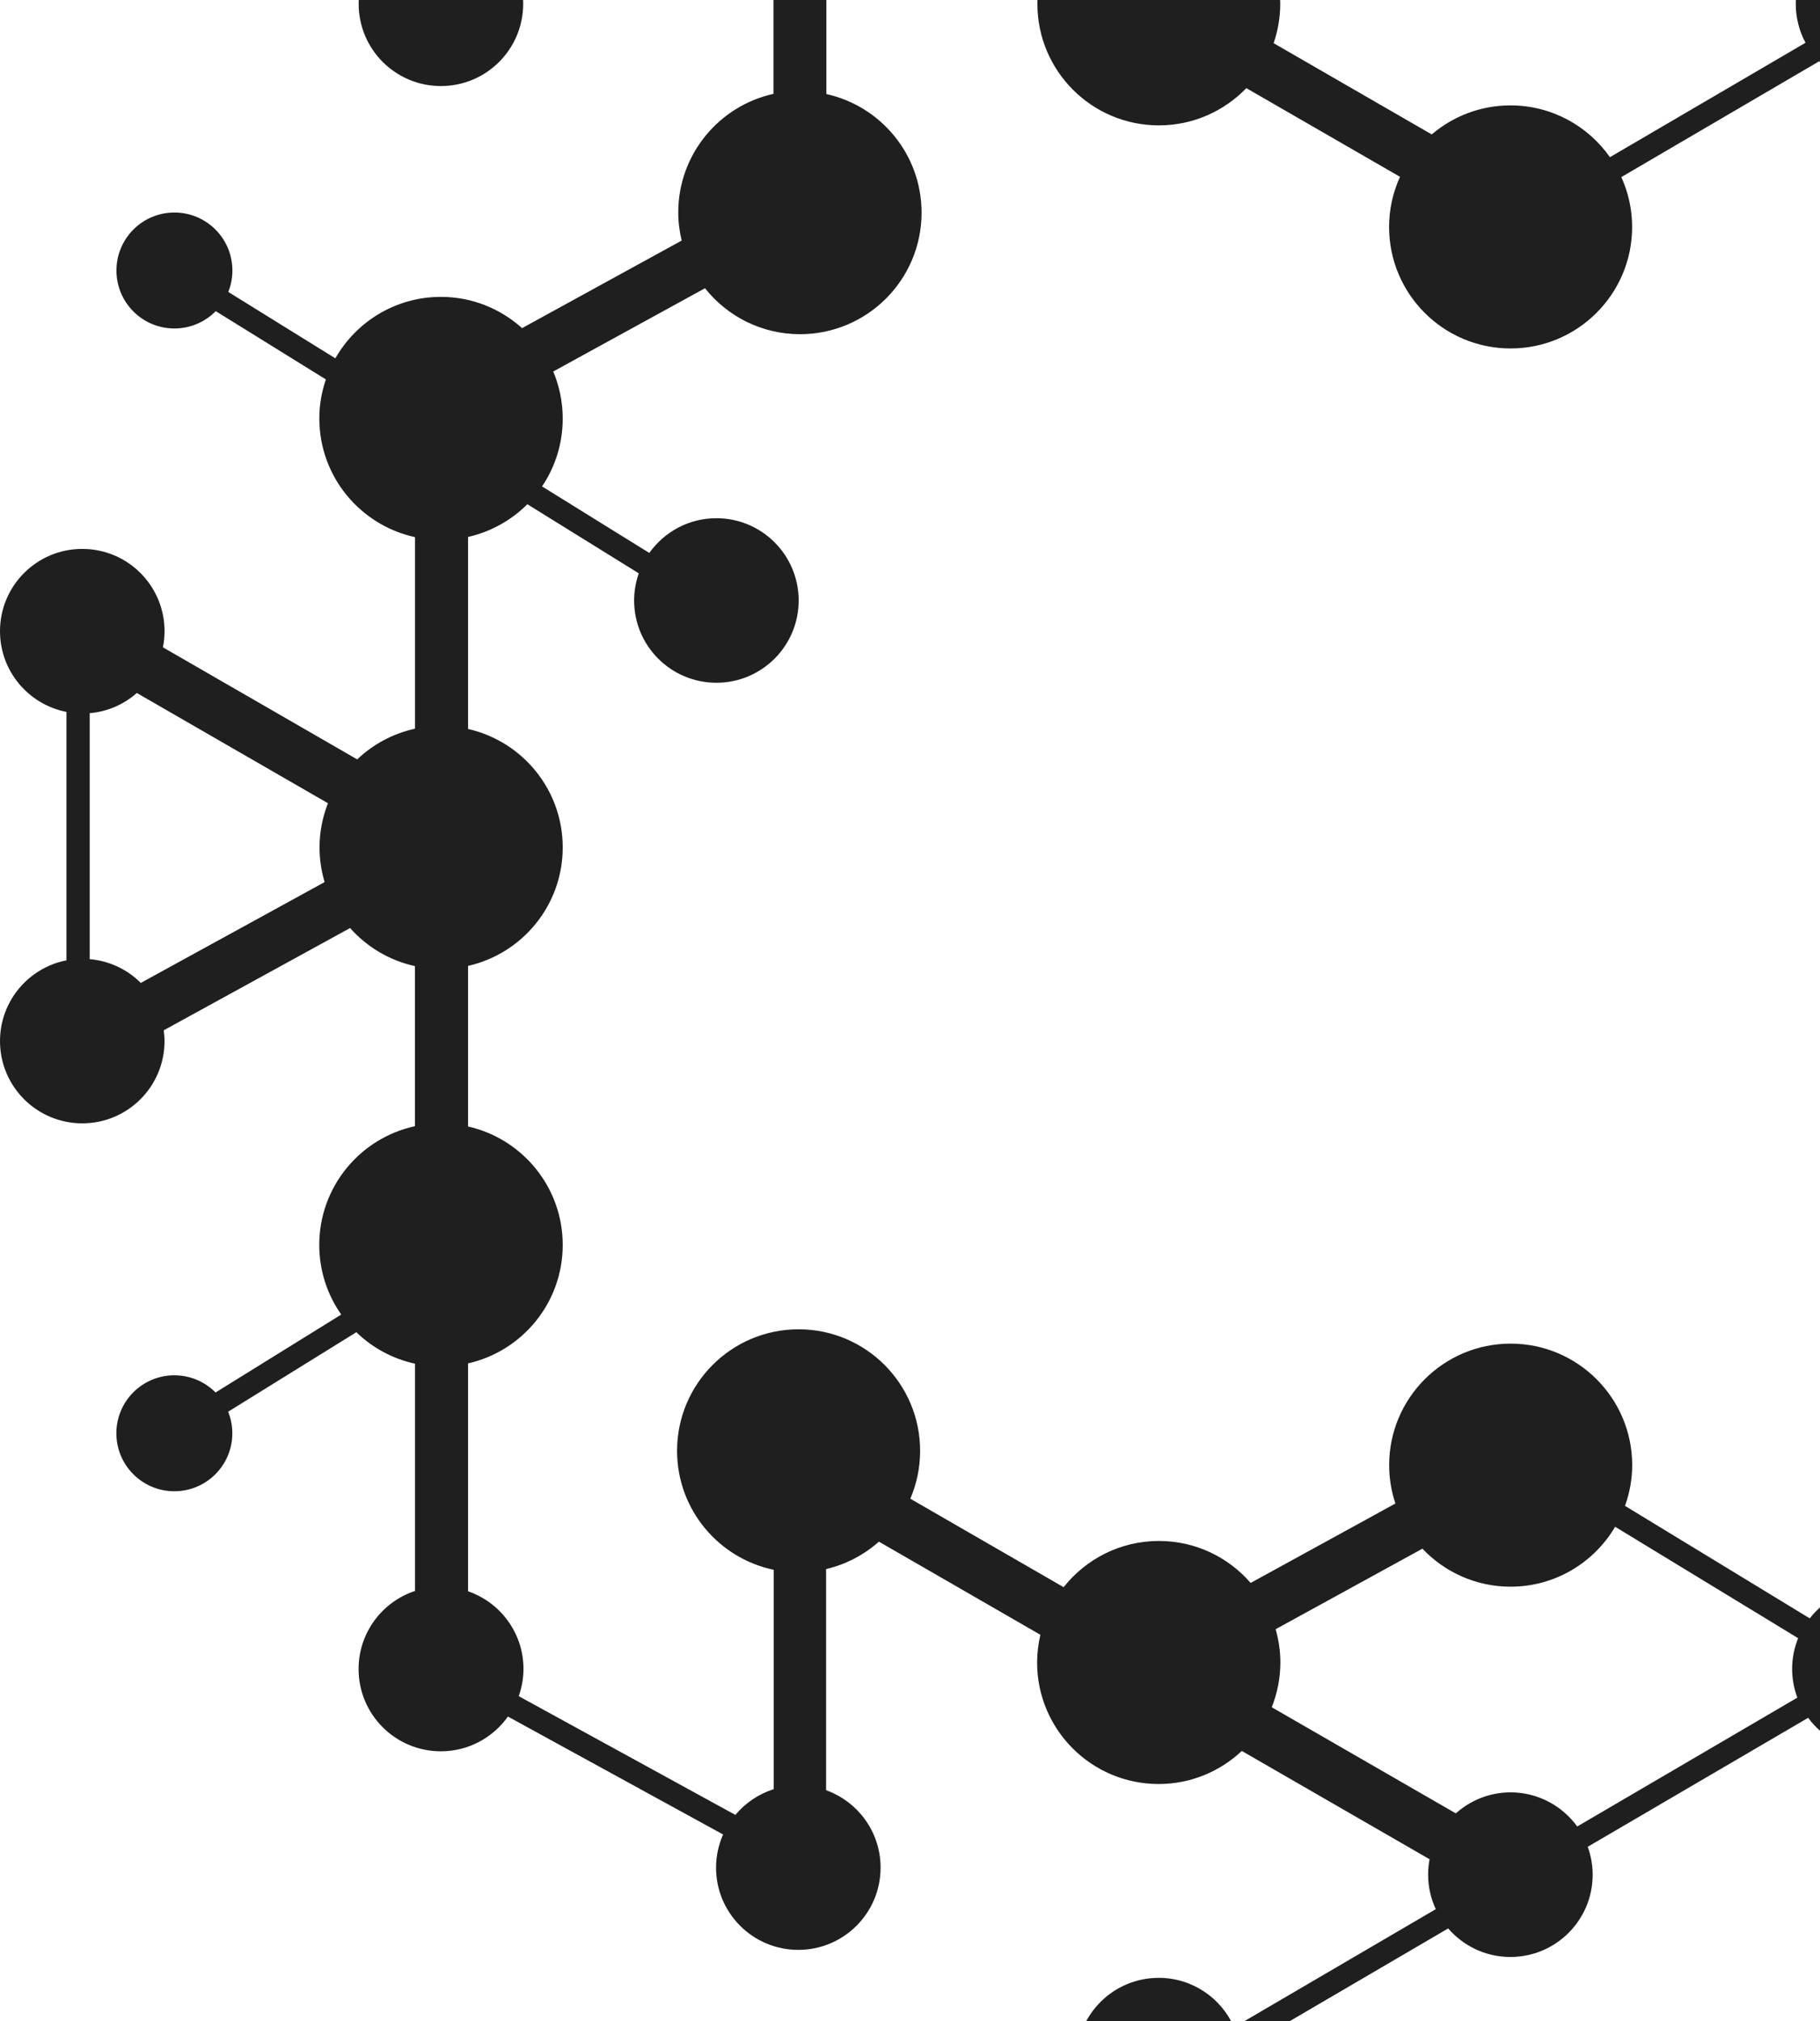 <svg xmlns="http://www.w3.org/2000/svg" width="480" height="533" viewBox="0 0 480 533" fill="none">
  <path d="M494.385 418.452C487.447 418.452 481.279 421.719 477.296 426.804L428.579 397.141C429.772 393.781 430.469 390.165 430.469 386.402C430.469 368.707 416.115 354.352 398.419 354.352C380.724 354.352 366.37 368.707 366.37 386.402C366.37 389.945 366.957 393.323 368.022 396.516L329.841 417.461C323.967 410.687 315.321 406.392 305.648 406.392C295.46 406.392 286.392 411.165 280.518 418.581L240.08 395.25C241.75 391.377 242.668 387.1 242.668 382.621C242.668 364.926 228.313 350.571 210.618 350.571C192.923 350.571 178.568 364.926 178.568 382.621C178.568 398.077 189.509 410.963 204.047 413.991V471.85C200.063 473.117 196.576 475.503 193.951 478.642L136.808 447.326C137.597 445.068 138.056 442.664 138.056 440.149C138.056 430.64 131.944 422.601 123.445 419.664V359.566C137.726 356.335 148.409 343.596 148.409 328.323C148.409 313.051 137.726 300.312 123.445 297.081V254.734C137.726 251.503 148.409 238.764 148.409 223.492C148.409 208.219 137.726 195.48 123.445 192.25V141.605C129.466 140.247 134.862 137.2 139.084 132.978L168.472 151.205C167.683 153.445 167.243 155.849 167.243 158.364C167.243 170.351 176.953 180.061 188.939 180.061C200.926 180.061 210.636 170.351 210.636 158.364C210.636 146.378 200.926 136.667 188.939 136.667C181.634 136.667 175.191 140.283 171.244 145.827L142.957 128.279C146.408 123.176 148.409 117.008 148.409 110.381C148.409 105.976 147.51 101.791 145.913 97.972L185.929 76.019C191.803 83.398 200.834 88.134 211.004 88.134C228.699 88.134 243.053 73.779 243.053 56.084C243.053 40.775 232.315 27.981 217.942 24.805V-34.926C222.091 -36.321 225.652 -38.946 228.258 -42.36L277.012 -13.321C274.846 -9.007 273.598 -4.143 273.598 1.016C273.598 18.711 287.952 33.065 305.648 33.065C314.716 33.065 322.866 29.284 328.703 23.245L369.233 46.63C367.398 50.669 366.351 55.129 366.351 59.847C366.351 77.542 380.706 91.897 398.401 91.897C416.096 91.897 430.451 77.542 430.451 59.847C430.451 55.166 429.423 50.724 427.606 46.704L479.792 16.159C483.739 20.198 489.227 22.712 495.303 22.712C507.29 22.712 517 13.002 517 1.016C517 -10.971 507.29 -20.681 495.303 -20.681C483.316 -20.681 473.606 -10.971 473.606 1.016C473.606 4.723 474.542 8.211 476.176 11.277L424.595 41.454C418.795 33.194 409.213 27.797 398.364 27.797C390.435 27.797 383.202 30.679 377.604 35.452L335.899 11.387C337.018 8.138 337.642 4.65 337.642 1.016C337.642 -1.352 337.367 -3.665 336.871 -5.886L391.004 -35.568C394.675 -32.741 399.246 -31.034 404.238 -31.034C416.225 -31.034 425.935 -40.745 425.935 -52.731C425.935 -64.718 416.225 -74.428 404.238 -74.428C397.575 -74.428 391.628 -71.418 387.663 -66.719L326.647 -100.163C327.051 -101.815 327.29 -103.523 327.29 -105.303C327.29 -117.29 317.579 -127 305.593 -127C293.606 -127 283.896 -117.29 283.896 -105.303C283.896 -93.317 293.606 -83.606 305.593 -83.606C313.651 -83.606 320.663 -88.012 324.408 -94.51L384.451 -61.597C383.239 -58.899 382.541 -55.907 382.541 -52.749C382.541 -50.822 382.817 -48.968 383.276 -47.206L330.961 -18.515C325.105 -26.133 315.927 -31.053 305.574 -31.053C295.221 -31.053 286.007 -26.096 280.151 -18.46L231.14 -47.665C232.076 -50.106 232.627 -52.731 232.627 -55.503C232.627 -67.49 222.917 -77.2 210.93 -77.2C198.944 -77.2 189.233 -67.49 189.233 -55.503C189.233 -52.015 190.078 -48.748 191.528 -45.829L133.651 -11.962C129.686 -17.249 123.39 -20.7 116.286 -20.7C104.299 -20.7 94.589 -10.989 94.589 0.997C94.589 12.984 104.299 22.694 116.286 22.694C128.272 22.694 137.983 12.984 137.983 0.997C137.983 -1.701 137.469 -4.289 136.569 -6.676L194.979 -40.855C197.42 -38.193 200.504 -36.156 203.991 -34.981V24.75C189.637 27.926 178.88 40.72 178.88 56.029C178.88 58.58 179.211 61.058 179.78 63.445L137.689 86.537C132.017 81.434 124.528 78.295 116.286 78.295C104.354 78.295 93.965 84.83 88.44 94.503L60.208 76.992C60.906 75.248 61.291 73.339 61.291 71.338C61.291 62.894 54.444 56.047 46 56.047C37.557 56.047 30.71 62.894 30.71 71.338C30.71 79.782 37.557 86.629 46 86.629C50.277 86.629 54.132 84.866 56.904 82.058L85.943 100.065C84.842 103.296 84.218 106.747 84.218 110.345C84.218 125.709 95.03 138.521 109.457 141.66V192.176C103.62 193.443 98.389 196.306 94.204 200.271L42.972 170.718C43.247 169.341 43.394 167.928 43.394 166.459C43.394 154.473 33.683 144.762 21.697 144.762C9.71 144.762 0 154.473 0 166.459C0 177.014 7.544 185.807 17.53 187.752V253.265C7.544 255.211 0 264.004 0 274.558C0 286.545 9.71 296.255 21.697 296.255C33.683 296.255 43.394 286.545 43.394 274.558C43.394 273.586 43.302 272.649 43.192 271.713L92.331 244.748C96.755 249.723 102.702 253.32 109.439 254.789V297.008C95.011 300.128 84.2 312.959 84.2 328.323C84.2 335.152 86.347 341.485 90 346.68L56.849 367.238C54.077 364.43 50.222 362.704 45.982 362.704C37.538 362.704 30.691 369.551 30.691 377.995C30.691 386.439 37.538 393.286 45.982 393.286C54.426 393.286 61.273 386.439 61.273 377.995C61.273 375.976 60.869 374.067 60.171 372.305L93.983 351.342C98.187 355.417 103.51 358.354 109.457 359.639V419.572C100.812 422.435 94.571 430.567 94.571 440.167C94.571 452.154 104.281 461.864 116.268 461.864C123.573 461.864 130.016 458.248 133.963 452.705L190.702 483.8C189.527 486.48 188.848 489.435 188.848 492.537C188.848 504.524 198.558 514.234 210.545 514.234C222.531 514.234 232.242 504.524 232.242 492.537C232.242 483.121 226.239 475.136 217.869 472.125V413.808C223.137 412.578 227.891 410.045 231.801 406.576L274.387 431.136C273.836 433.486 273.524 435.927 273.524 438.442C273.524 456.137 287.879 470.492 305.574 470.492C314.073 470.492 321.764 467.169 327.51 461.772L377.035 490.335C376.778 491.656 376.649 493.015 376.649 494.41C376.649 497.659 377.383 500.724 378.668 503.496L325.472 534.628C322.113 526.973 314.495 521.613 305.593 521.613C293.606 521.613 283.896 531.324 283.896 543.31C283.896 555.297 293.606 565.007 305.593 565.007C317.579 565.007 327.29 555.297 327.29 543.31C327.29 542.411 327.216 541.53 327.106 540.667L381.936 508.581C385.919 513.188 391.793 516.107 398.346 516.107C410.333 516.107 420.043 506.396 420.043 494.41C420.043 491.821 419.566 489.343 418.74 487.049L476.874 453.035C480.82 458.377 487.153 461.864 494.312 461.864C506.298 461.864 516.009 452.154 516.009 440.167C516.009 428.181 506.298 418.47 494.312 418.47L494.385 418.452ZM37.134 259.231C33.628 255.707 28.911 253.412 23.661 252.953V188.083C28.415 187.679 32.711 185.733 36.088 182.759L86.494 211.836C85.081 215.452 84.273 219.362 84.273 223.492C84.273 226.667 84.75 229.733 85.613 232.633L37.116 259.231H37.134ZM415.968 481.689C412.021 476.255 405.633 472.694 398.401 472.694C392.839 472.694 387.791 474.805 383.955 478.238L335.403 450.245C336.853 446.592 337.679 442.609 337.679 438.423C337.679 435.376 337.22 432.439 336.431 429.668L375.144 408.43C380.981 414.579 389.223 418.452 398.383 418.452C410.149 418.452 420.392 412.101 425.972 402.647L474.23 432.036C473.221 434.55 472.652 437.285 472.652 440.149C472.652 442.811 473.147 445.344 474.028 447.712L415.95 481.707L415.968 481.689Z" fill="#1F1F1F"/>
</svg>
